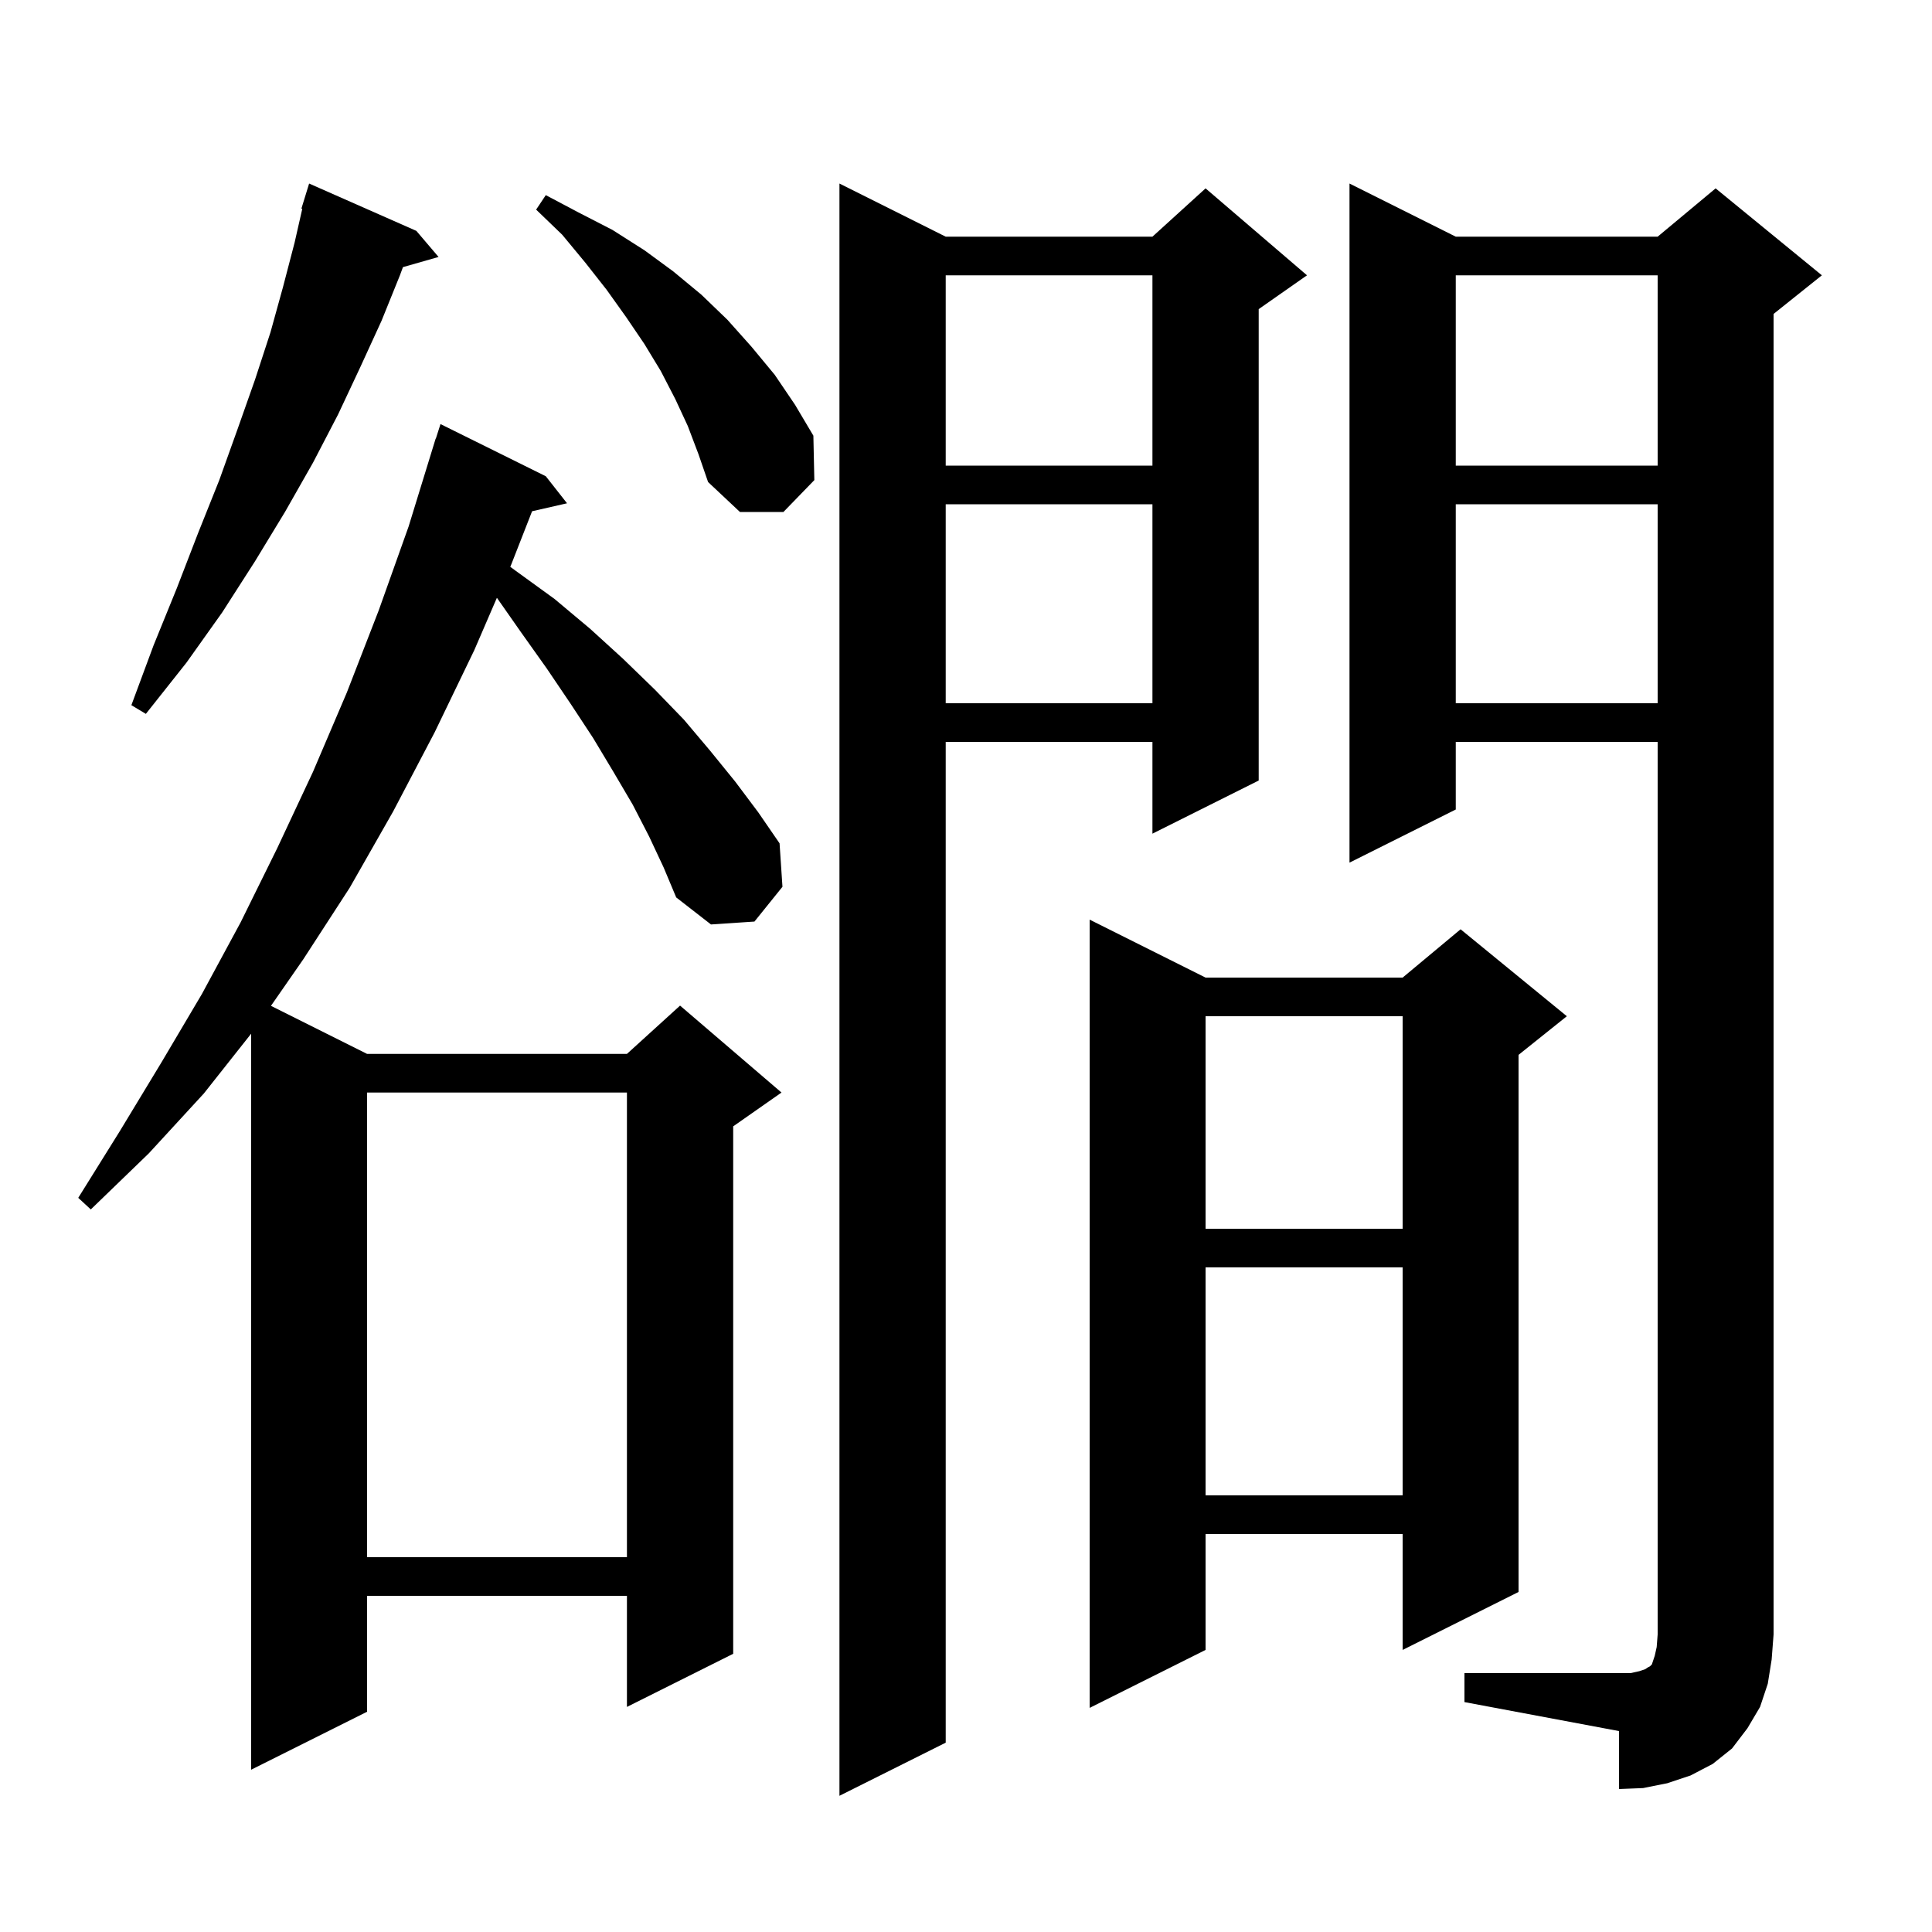 <svg xmlns="http://www.w3.org/2000/svg" xmlns:xlink="http://www.w3.org/1999/xlink" version="1.1" baseProfile="full" viewBox="0 0 200 200" width="200" height="200"><g fill="currentColor"><path d="M 97.9 24.5 L 119.3 24.5 L 124.8 19.5 L 135.3 28.5 L 130.3 32.0 L 130.3 80.8 L 119.3 86.3 L 119.3 76.8 L 97.9 76.8 L 97.9 180.4 L 86.9 185.9 L 86.9 19.0 Z M 151.6 173.2 L 168.8 173.2 L 169.7 173.0 L 170.3 172.8 L 170.6 172.6 L 170.8 172.5 L 171.0 172.3 L 171.3 171.4 L 171.5 170.5 L 171.6 169.2 L 171.6 76.8 L 150.7 76.8 L 150.7 83.8 L 139.7 89.3 L 139.7 19.0 L 150.7 24.5 L 171.6 24.5 L 177.6 19.5 L 188.6 28.5 L 183.6 32.5 L 183.6 169.2 L 183.4 171.8 L 183.0 174.3 L 182.2 176.7 L 180.9 178.9 L 179.3 181.0 L 177.3 182.6 L 175.0 183.8 L 172.6 184.6 L 170.1 185.1 L 167.6 185.2 L 167.6 179.2 L 151.6 176.2 Z M 67.2 86.6 L 65.5 83.3 L 63.5 79.9 L 61.4 76.4 L 59.1 72.9 L 56.6 69.2 L 53.9 65.4 L 51.439 61.884 L 49.1 67.3 L 45.0 75.8 L 40.7 84.0 L 36.2 91.9 L 31.4 99.3 L 28.049 104.125 L 38.0 109.1 L 64.9 109.1 L 70.4 104.1 L 80.9 113.1 L 75.9 116.6 L 75.9 171.2 L 64.9 176.7 L 64.9 165.2 L 38.0 165.2 L 38.0 177.2 L 26.0 183.2 L 26.0 107.006 L 21.1 113.2 L 15.4 119.4 L 9.4 125.2 L 8.1 124.0 L 12.4 117.1 L 16.7 110.0 L 20.9 102.9 L 24.9 95.5 L 28.7 87.8 L 32.4 79.9 L 35.9 71.7 L 39.2 63.2 L 42.3 54.5 L 45.1 45.4 L 45.118 45.406 L 45.6 43.9 L 56.5 49.3 L 58.7 52.1 L 55.081 52.925 L 52.9 58.5 L 52.823 58.678 L 53.4 59.1 L 57.4 62.0 L 61.1 65.1 L 64.5 68.2 L 67.8 71.4 L 70.8 74.5 L 73.5 77.7 L 76.1 80.9 L 78.5 84.1 L 80.7 87.3 L 81.0 91.8 L 78.1 95.4 L 73.6 95.7 L 70.0 92.9 L 68.7 89.8 Z M 124.8 101.2 L 145.2 101.2 L 151.2 96.2 L 162.2 105.2 L 157.2 109.2 L 157.2 164.8 L 145.2 170.8 L 145.2 158.8 L 124.8 158.8 L 124.8 170.8 L 112.8 176.8 L 112.8 95.2 Z M 38.0 113.1 L 38.0 161.2 L 64.9 161.2 L 64.9 113.1 Z M 124.8 131.2 L 124.8 154.8 L 145.2 154.8 L 145.2 131.2 Z M 124.8 105.2 L 124.8 127.2 L 145.2 127.2 L 145.2 105.2 Z M 43.1 23.9 L 45.4 26.6 L 41.713 27.653 L 41.4 28.5 L 39.5 33.2 L 37.3 38.0 L 35.0 42.9 L 32.4 47.9 L 29.5 53.0 L 26.4 58.1 L 23.0 63.4 L 19.3 68.6 L 15.1 73.9 L 13.6 73.0 L 15.9 66.8 L 18.3 60.9 L 20.5 55.2 L 22.7 49.7 L 24.6 44.4 L 26.4 39.3 L 28.0 34.4 L 29.3 29.7 L 30.5 25.1 L 31.291 21.618 L 31.2 21.6 L 32.0 19.0 Z M 150.7 52.2 L 150.7 72.8 L 171.6 72.8 L 171.6 52.2 Z M 97.9 52.2 L 97.9 72.8 L 119.3 72.8 L 119.3 52.2 Z M 71.2 44.1 L 69.9 41.3 L 68.4 38.4 L 66.7 35.6 L 64.8 32.8 L 62.8 30.0 L 60.6 27.2 L 58.2 24.3 L 55.5 21.7 L 56.5 20.2 L 59.9 22.0 L 63.4 23.8 L 66.7 25.9 L 69.7 28.1 L 72.6 30.5 L 75.3 33.1 L 77.8 35.9 L 80.2 38.8 L 82.3 41.9 L 84.2 45.1 L 84.3 49.7 L 81.1 53.0 L 76.6 53.0 L 73.3 49.9 L 72.3 47.0 Z M 150.7 28.5 L 150.7 48.2 L 171.6 48.2 L 171.6 28.5 Z M 97.9 28.5 L 97.9 48.2 L 119.3 48.2 L 119.3 28.5 Z "/></g></svg>